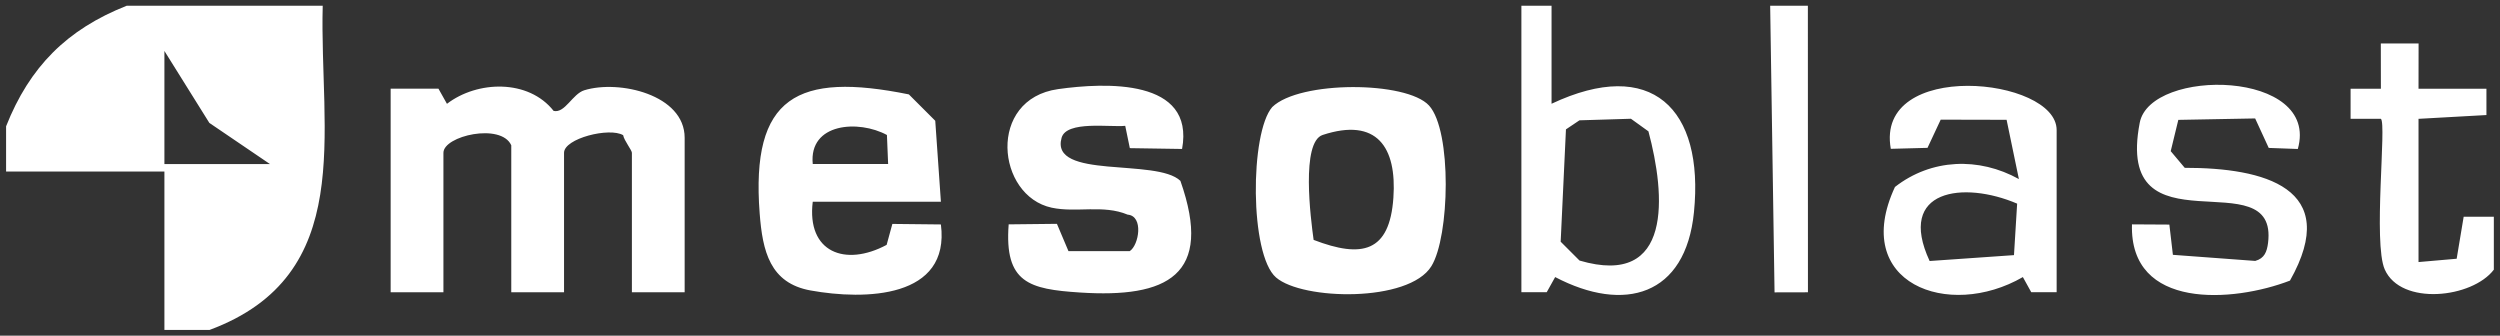 <svg width="216" height="29" viewBox="0 0 216 29" fill="none" xmlns="http://www.w3.org/2000/svg">
<rect x="0" y="0" width="216" height="29" fill="#333333" stroke="none"/>
<path d="M27.883 0.496C27.59 11.419 30.853 23.768 18.113 28.504H14.205V14.819H0.526V10.911C2.559 5.778 5.783 2.535 10.948 0.496H27.883ZM184.873 10.604C185.799 5.818 200.466 6.027 198.531 12.872L196.018 12.78L194.845 10.233L188.207 10.357L187.55 13.06L188.761 14.5C195.574 14.493 202.381 16.213 197.854 24.244C192.976 26.127 183.981 26.81 184.202 19.385L187.433 19.404L187.738 22.017L194.852 22.544C195.659 22.322 195.861 21.743 195.959 20.994C196.884 13.614 182.639 22.166 184.873 10.604ZM134.054 8.964C142.678 4.899 147.257 9.361 146.358 18.337C145.635 25.573 140.333 27.065 134.366 23.939L133.637 25.247H131.448V0.496H134.054V8.964ZM163.365 12.858C161.972 5.088 177.693 6.658 177.694 11.236V25.247H175.5L174.776 23.939C168.341 27.664 159.855 24.472 163.724 16.154C166.87 13.699 170.973 13.556 174.432 15.471L173.37 10.351L167.677 10.338L166.537 12.774L163.365 12.858ZM65.636 18.441C64.854 8.313 68.906 6.209 78.526 8.156L80.806 10.435L81.294 17.432H70.221C69.687 21.802 73.029 23.072 76.605 21.157L77.1 19.347L81.294 19.392C82.115 25.794 74.728 25.944 70.045 25.098C66.515 24.466 65.883 21.691 65.636 18.441ZM109.921 9.25C112.279 6.951 121.529 6.99 123.47 9.12C125.463 11.309 125.254 20.447 123.671 23C121.723 26.152 112.527 25.951 110.247 23.971C107.961 21.991 107.993 11.465 109.921 9.25ZM208.96 7.667H214.828V9.94L208.96 10.267V22.642L212.256 22.355L212.861 18.727H215.467V23.293H215.473C213.603 25.768 207.443 26.446 206.042 23.28C205.026 20.981 206.217 10.664 205.709 10.267H203.091V7.667H205.709L205.703 3.753H208.966L208.96 7.667ZM91.423 7.699C95.494 7.126 103.25 6.775 102.131 12.87L97.617 12.8L97.22 10.872C95.937 11.009 92.147 10.403 91.723 11.9C90.687 15.541 99.936 13.64 101.987 15.627C104.873 23.814 100.822 25.762 93.311 25.273C88.928 24.987 86.765 24.446 87.149 19.385L91.318 19.339L92.315 21.697H97.61C98.405 21.183 98.829 18.663 97.429 18.545C95.318 17.659 93.006 18.401 90.869 17.945C86.095 16.923 85.261 8.566 91.423 7.699ZM156.206 25.254L153.321 25.261L152.943 0.496H156.2L156.206 25.254ZM38.617 8.97C41.242 6.957 45.658 6.821 47.834 9.582C48.811 9.81 49.463 8.111 50.485 7.798C53.488 6.873 59.154 8.176 59.154 11.901V25.254H54.596V13.204C54.596 12.97 53.925 12.155 53.84 11.68C52.661 10.976 48.733 11.96 48.733 13.204V25.254H44.174V12.553C43.294 10.599 38.312 11.732 38.312 13.204V25.254H33.752V7.661H37.882L38.617 8.97ZM136.471 10.396H136.464L135.298 11.178L134.842 20.883L136.471 22.512C144.56 24.889 143.896 16.838 142.424 11.348L140.913 10.26L136.471 10.396ZM174.281 17.594C169.657 15.614 163.841 16.35 166.72 22.551L174.008 22.043L174.281 17.594ZM120.389 17.086C120.695 12.715 118.961 10.123 114.278 11.66C112.396 12.28 113.243 18.897 113.497 20.727C117.672 22.33 120.063 21.808 120.389 17.086ZM14.205 14.174H23.324L18.087 10.618L14.205 4.403V14.174ZM76.637 11.667C74.188 10.332 69.876 10.618 70.221 14.168H76.734L76.631 11.667H76.637Z" fill="white"/>
</svg>
